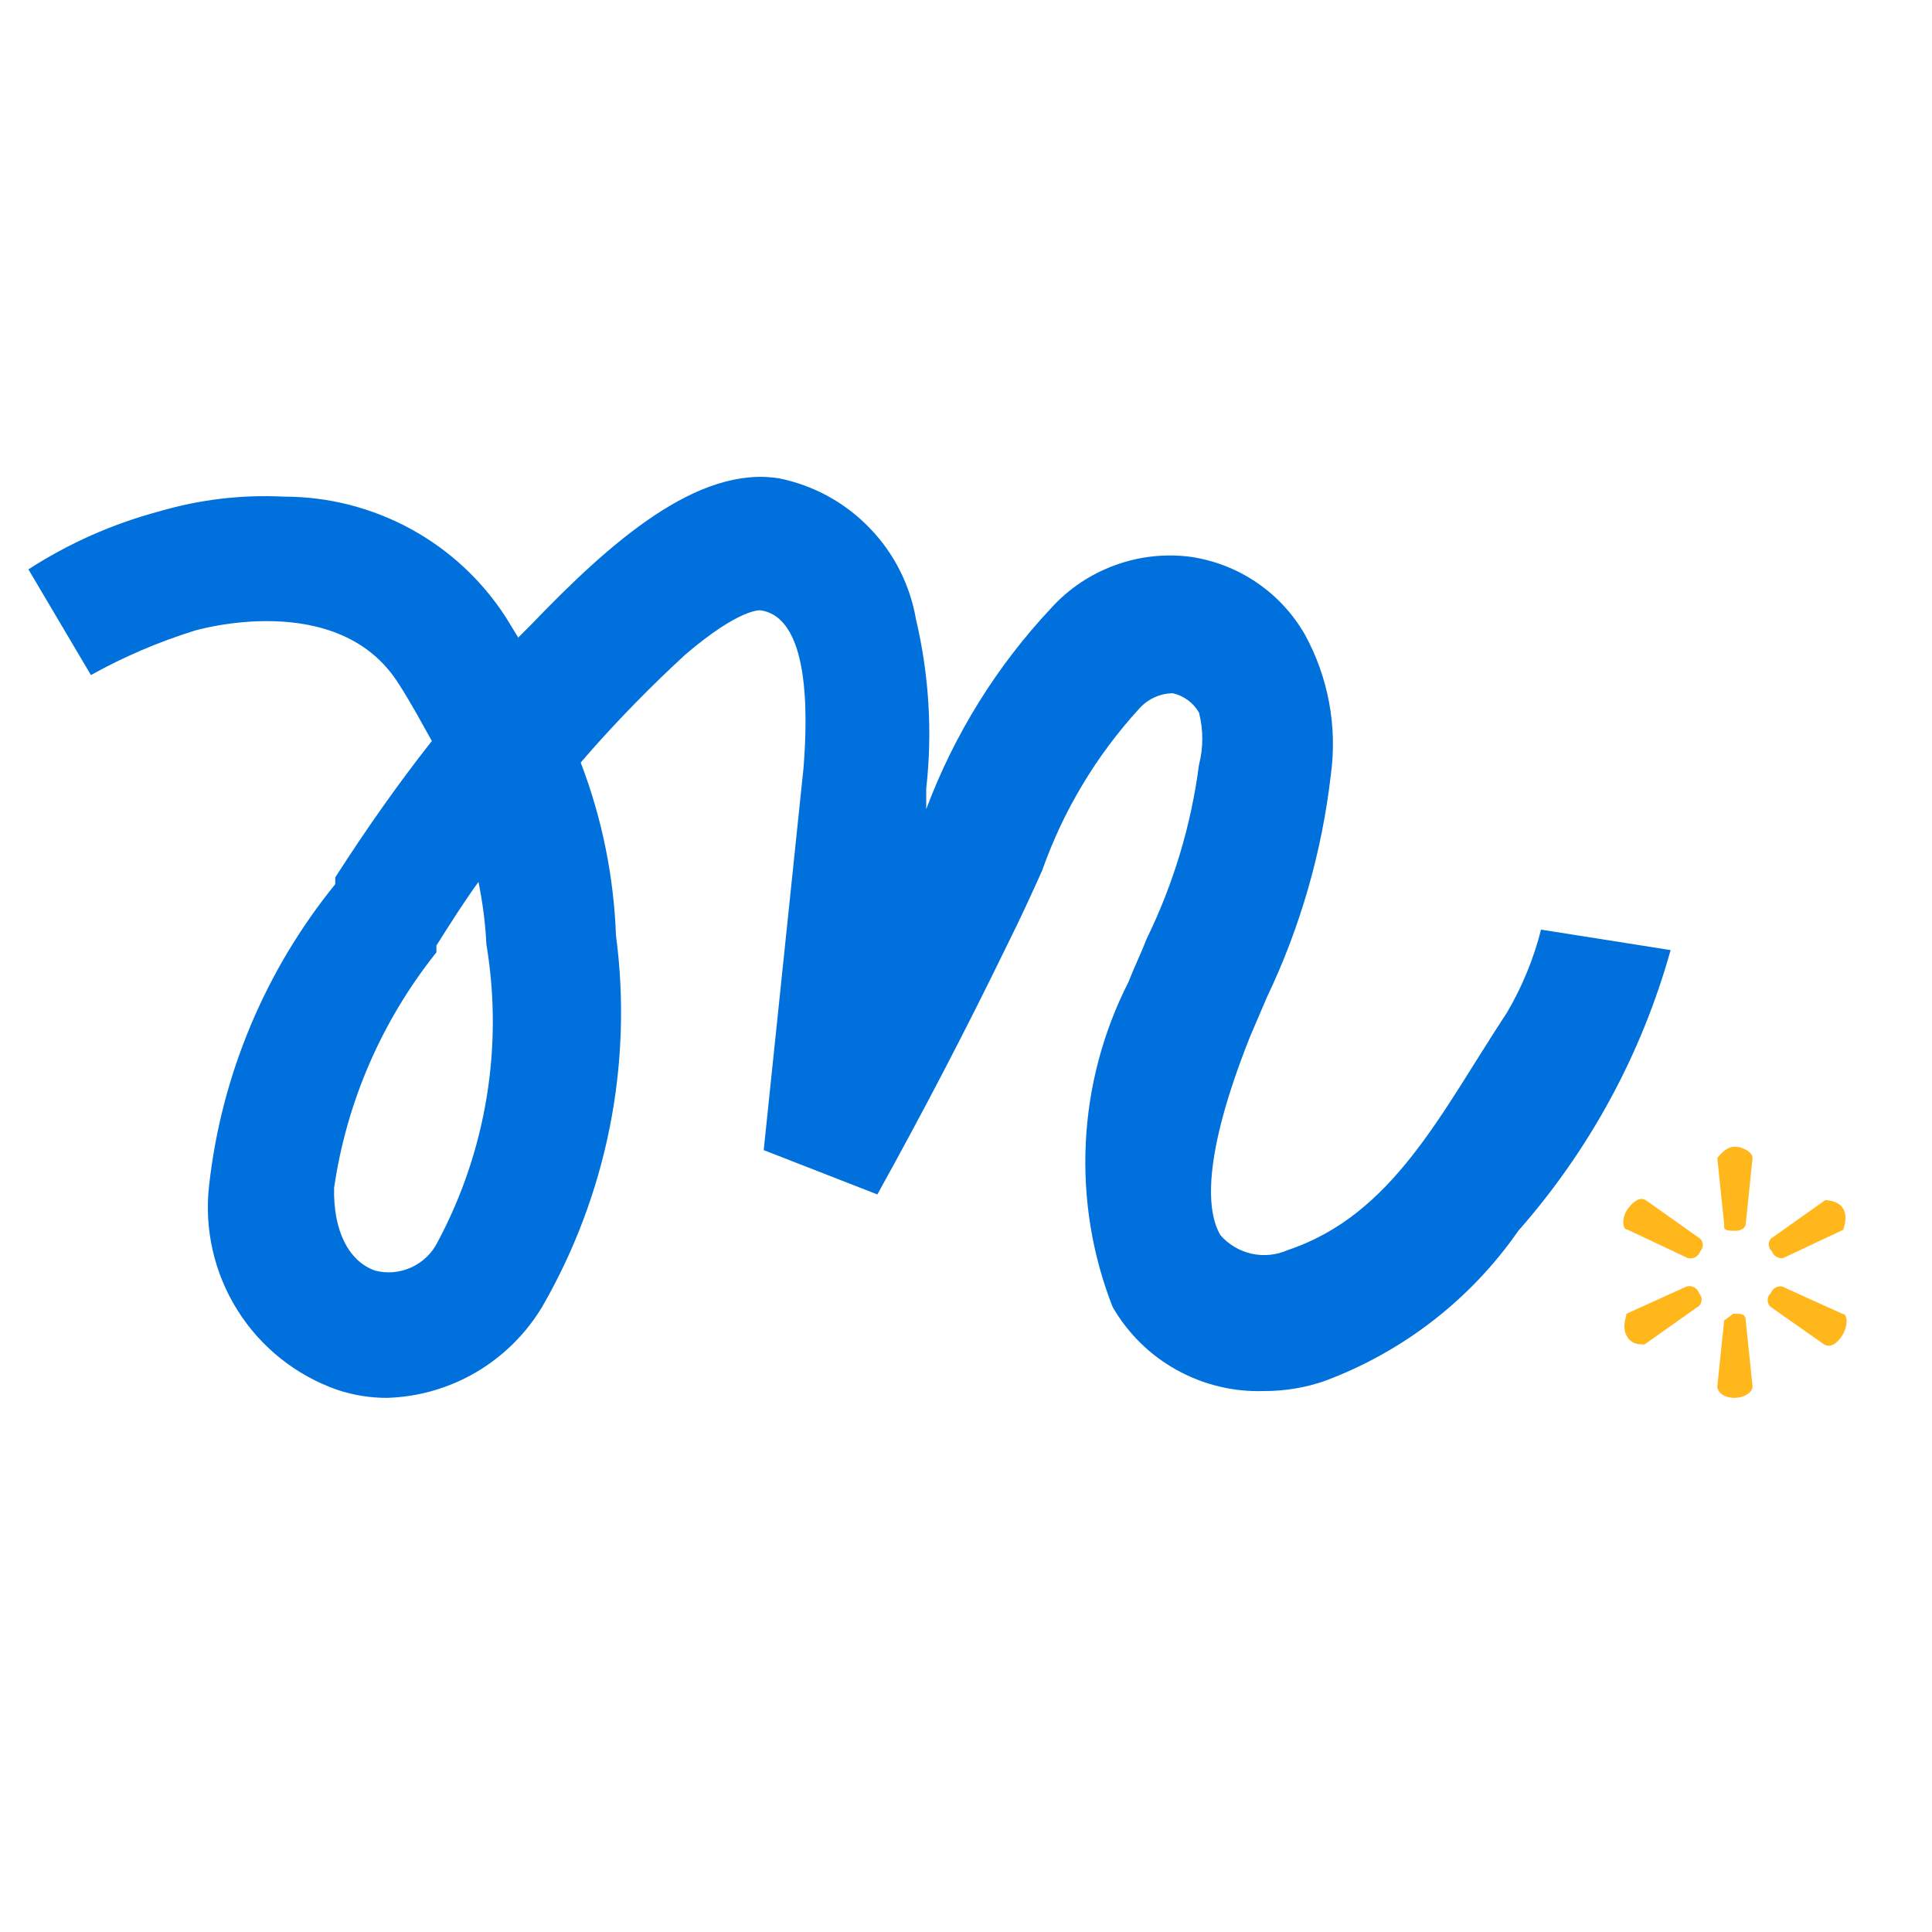 <svg width="17" height="17" viewBox="0 0 17 17" fill="none" xmlns="http://www.w3.org/2000/svg">
<g clip-path="url(#clip0)">
<path d="M14.7 8.36L13.56 8.18C13.495 8.436 13.394 8.682 13.26 8.91C12.68 9.79 12.26 10.69 11.33 11C11.231 11.044 11.12 11.055 11.014 11.032C10.908 11.008 10.812 10.952 10.74 10.87C10.62 10.67 10.57 10.2 11 9.12L11.15 8.77C11.443 8.155 11.632 7.496 11.71 6.82C11.769 6.393 11.688 5.958 11.48 5.58C11.375 5.399 11.231 5.243 11.058 5.126C10.885 5.008 10.687 4.931 10.48 4.9C10.254 4.87 10.024 4.895 9.81 4.974C9.595 5.052 9.403 5.181 9.25 5.35C8.77 5.861 8.396 6.463 8.15 7.12V7.2V6.94C8.206 6.442 8.175 5.938 8.06 5.45C8.008 5.147 7.866 4.866 7.651 4.645C7.437 4.423 7.162 4.272 6.86 4.21C6.14 4.09 5.37 4.77 4.67 5.5L4.56 5.61L4.45 5.43C4.239 5.104 3.951 4.837 3.61 4.652C3.269 4.467 2.888 4.37 2.5 4.37C2.129 4.351 1.757 4.395 1.4 4.5C0.992 4.609 0.604 4.781 0.25 5.01L0.8 5.94C1.089 5.779 1.394 5.649 1.71 5.55V5.55C1.71 5.55 2.98 5.17 3.51 6.02C3.62 6.19 3.71 6.36 3.8 6.52C3.5 6.9 3.22 7.3 2.95 7.72V7.78C2.334 8.539 1.948 9.459 1.84 10.43C1.796 10.814 1.884 11.201 2.089 11.528C2.294 11.855 2.605 12.103 2.97 12.23C3.112 12.277 3.26 12.301 3.41 12.3C3.685 12.291 3.954 12.213 4.192 12.073C4.429 11.933 4.628 11.736 4.77 11.5C5.341 10.511 5.57 9.362 5.42 8.23C5.401 7.71 5.296 7.196 5.11 6.71V6.71L5.17 6.64C5.441 6.331 5.728 6.038 6.03 5.76C6.51 5.35 6.69 5.37 6.69 5.37C7.12 5.43 7.11 6.26 7.07 6.76L6.72 10.12L7.72 10.51C8.13 9.77 8.49 9.08 8.86 8.32C8.98 8.08 9.08 7.86 9.17 7.66C9.355 7.135 9.644 6.652 10.02 6.24C10.057 6.197 10.103 6.162 10.155 6.138C10.207 6.113 10.263 6.101 10.32 6.1C10.368 6.111 10.413 6.132 10.453 6.161C10.492 6.19 10.525 6.227 10.55 6.27C10.589 6.421 10.589 6.579 10.55 6.73C10.481 7.262 10.325 7.778 10.09 8.26C10.04 8.39 9.98 8.51 9.93 8.64C9.706 9.08 9.578 9.562 9.554 10.055C9.53 10.548 9.61 11.04 9.79 11.5C9.924 11.732 10.118 11.924 10.353 12.054C10.587 12.184 10.852 12.249 11.12 12.24C11.304 12.241 11.486 12.211 11.66 12.15C12.348 11.893 12.941 11.433 13.36 10.83C13.987 10.118 14.445 9.274 14.7 8.36V8.36ZM3.85 10.93C3.801 11.028 3.719 11.107 3.619 11.152C3.519 11.198 3.406 11.208 3.3 11.18C3.07 11.1 2.93 10.83 2.94 10.45C3.051 9.692 3.362 8.978 3.84 8.38V8.32C3.96 8.13 4.08 7.94 4.21 7.76C4.247 7.941 4.271 8.125 4.28 8.31C4.43 9.207 4.279 10.128 3.85 10.93V10.93Z" fill="#0071DC"/>
<path d="M15.171 10.77L15.111 10.19C15.111 10.19 15.181 10.09 15.261 10.09C15.341 10.09 15.421 10.14 15.421 10.19L15.361 10.77C15.361 10.77 15.361 10.83 15.261 10.83C15.161 10.83 15.171 10.81 15.171 10.77ZM14.851 11.07L14.321 10.82C14.271 10.82 14.271 10.71 14.321 10.64C14.371 10.57 14.431 10.53 14.481 10.56L14.961 10.9C14.975 10.915 14.983 10.934 14.983 10.955C14.983 10.976 14.975 10.995 14.961 11.01C14.954 11.032 14.938 11.051 14.918 11.062C14.897 11.073 14.873 11.076 14.851 11.07V11.07ZM15.581 10.9L16.061 10.56C16.061 10.56 16.181 10.56 16.221 10.64C16.261 10.72 16.221 10.8 16.221 10.82L15.691 11.07C15.67 11.073 15.648 11.069 15.63 11.058C15.611 11.047 15.598 11.03 15.591 11.01C15.575 10.996 15.566 10.977 15.564 10.957C15.562 10.937 15.568 10.916 15.581 10.9ZM15.261 11.56C15.321 11.56 15.361 11.56 15.361 11.62L15.421 12.2C15.421 12.25 15.351 12.3 15.261 12.3C15.171 12.3 15.111 12.25 15.111 12.2L15.171 11.62L15.251 11.56H15.261ZM15.581 11.38C15.588 11.36 15.601 11.343 15.62 11.332C15.638 11.321 15.66 11.316 15.681 11.32L16.211 11.56C16.261 11.56 16.261 11.67 16.211 11.75C16.161 11.83 16.101 11.86 16.051 11.83L15.581 11.5C15.572 11.492 15.565 11.483 15.561 11.473C15.556 11.463 15.554 11.451 15.554 11.44C15.554 11.429 15.556 11.417 15.561 11.407C15.565 11.397 15.572 11.387 15.581 11.38V11.38ZM14.951 11.38C14.965 11.395 14.973 11.415 14.973 11.435C14.973 11.456 14.965 11.475 14.951 11.49L14.471 11.83C14.421 11.83 14.351 11.83 14.311 11.75C14.271 11.67 14.311 11.59 14.311 11.56L14.841 11.32C14.863 11.314 14.887 11.316 14.908 11.328C14.928 11.339 14.944 11.358 14.951 11.38V11.38Z" fill="#FFB71B"/>
</g>
<defs>
<clipPath id="clip0">
<rect width="16" height="16" fill="white" transform="translate(0.25 0.5)"/>
</clipPath>
</defs>
</svg>